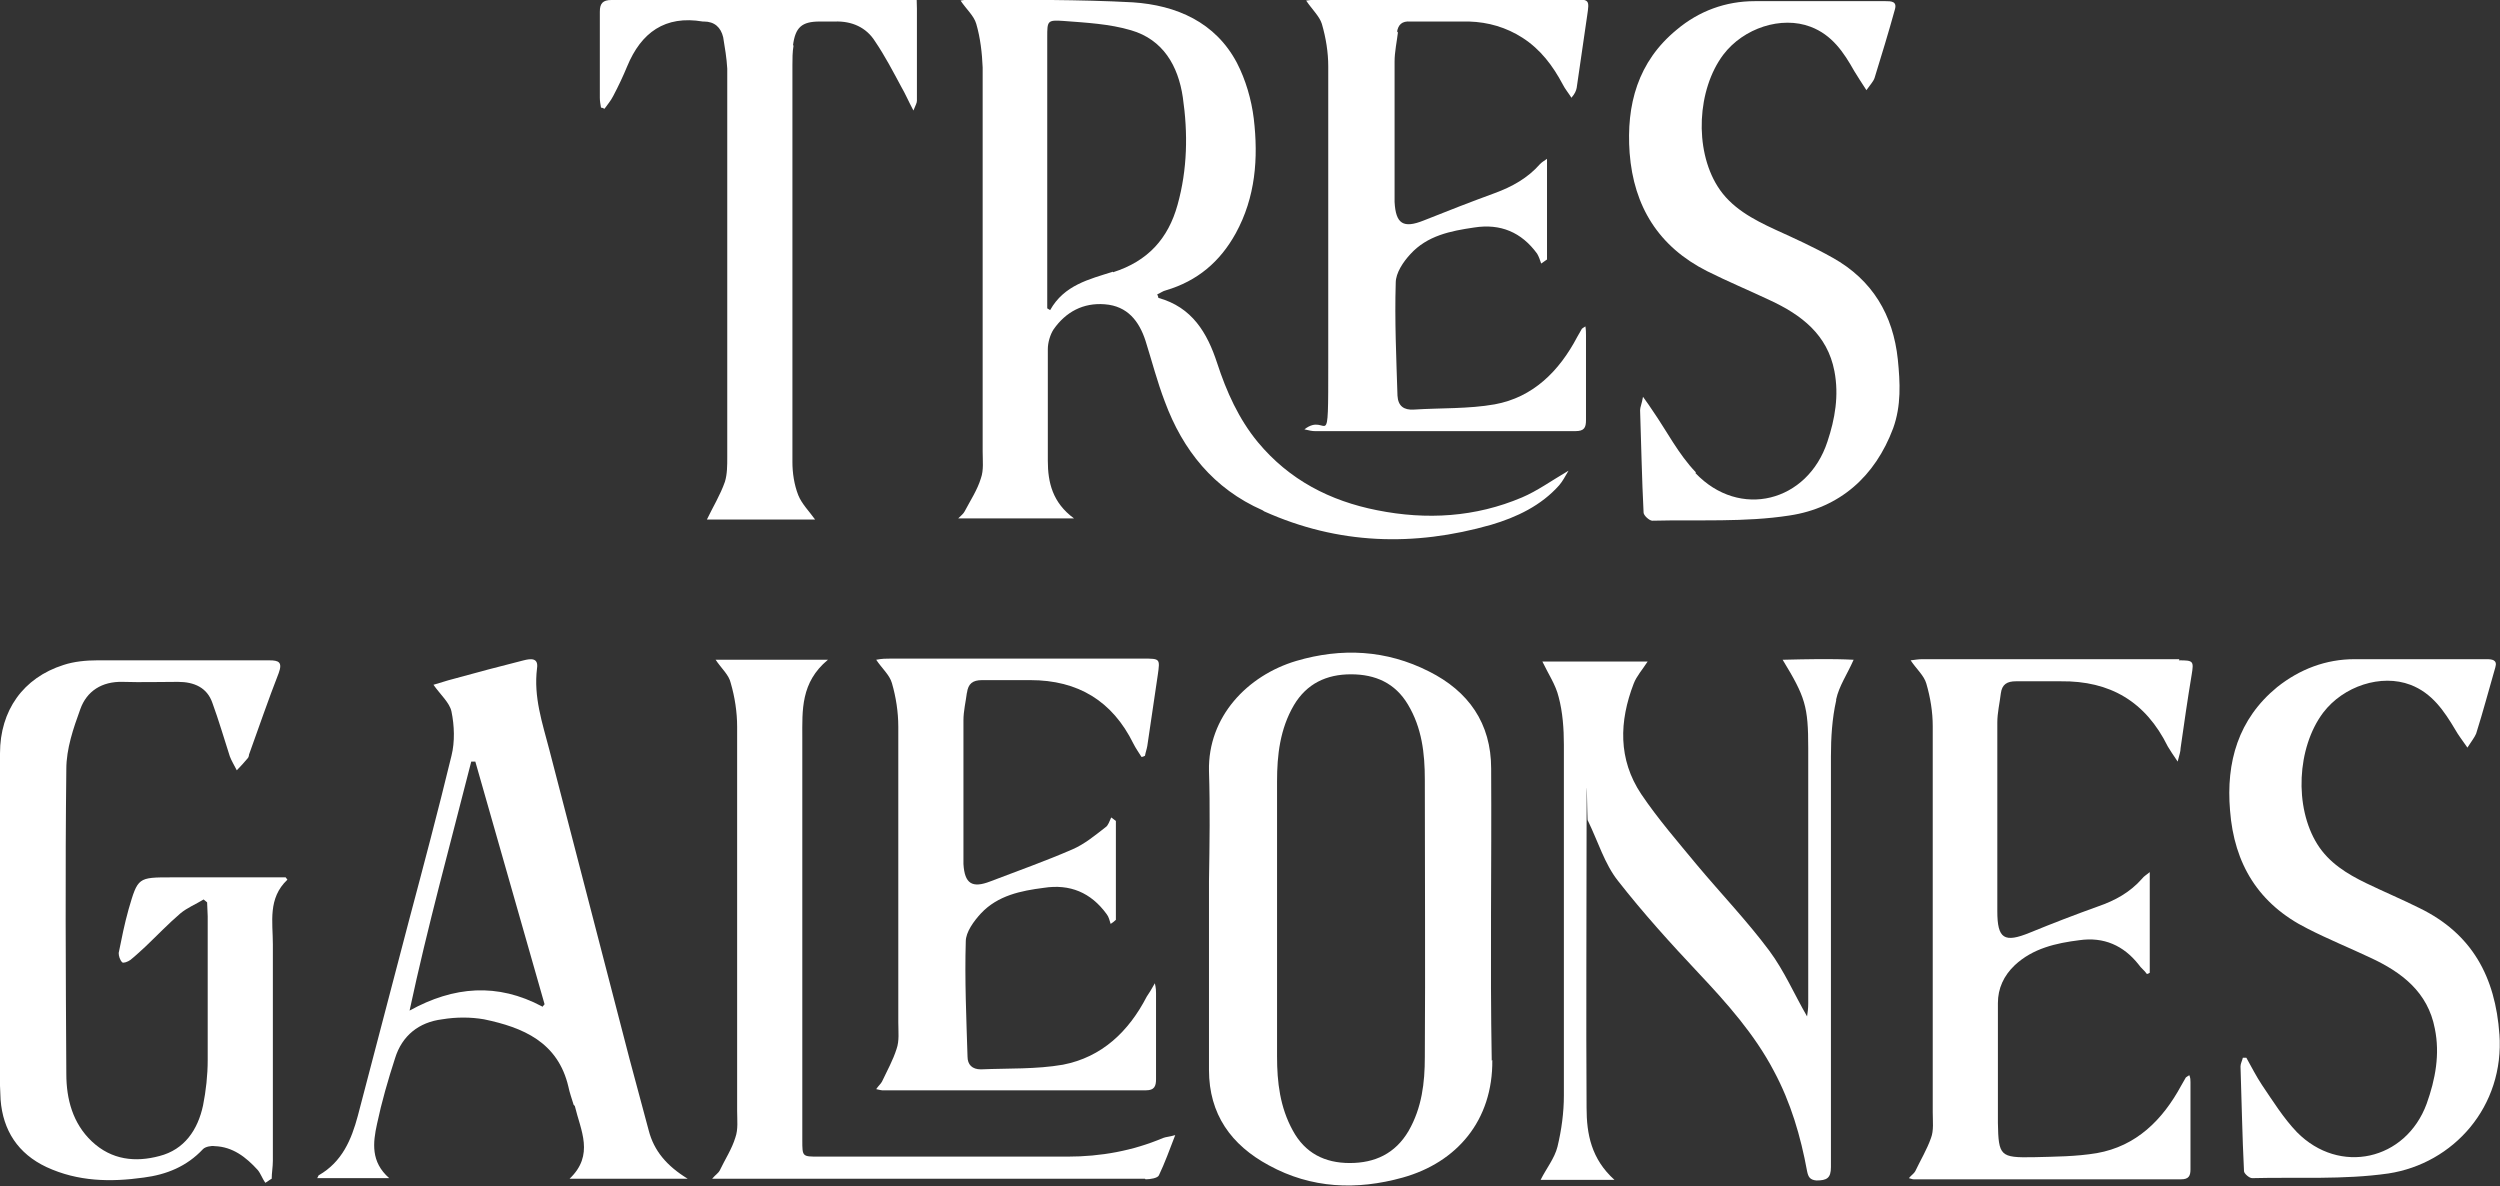 <svg xmlns="http://www.w3.org/2000/svg" id="uuid-30c2ec81-1050-459b-8b58-8a434e205b51" viewBox="0 0 429.7 203.9"><rect x="0" y="0" width="429.7" height="203.9" fill="#333333" stroke="none"/><defs><style>.uuid-f97addd6-b199-4d89-90b8-d773becff751{fill:#fff;}</style></defs><g id="uuid-49c45e22-391d-4809-903c-57c41129d828"><path class="uuid-f97addd6-b199-4d89-90b8-d773becff751" d="m256.4,182.3c-.3-16.7,0-33.4-.1-50.2,0-7.8-3.9-13.3-10.7-16.7-7.3-3.7-15-4.1-22.8-1.8-8.4,2.5-15.2,9.6-15,18.9.2,6.3.1,12.6,0,19,0,2.1,0,4.2,0,6.3v26.1c0,7.6,3.8,12.9,10.3,16.4,7.3,4,15.1,4.3,23,2.1,9.3-2.6,15.5-9.8,15.4-20.2m-24.5,17.7c-4.3,0-7.7-1.7-9.8-5.6-2.2-4-2.7-8.3-2.7-12.7,0-3.9,0-7.9,0-11.8,0-3.9,0-7.9,0-11.8,0-5.9,0-11.8,0-17.8,0-2,0-3.9,0-5.9,0-4.5.5-9,2.9-13.1,2.2-3.7,5.6-5.3,9.8-5.3,4.2,0,7.6,1.5,9.8,5.2,2.4,4,2.9,8.4,2.9,12.9,0,15.9.1,31.8,0,47.7,0,4.4-.5,8.7-2.8,12.7-2.3,3.9-5.8,5.5-10.1,5.5"></path><path class="uuid-f97addd6-b199-4d89-90b8-d773becff751" d="m49.1,150.8h-19.6c-5.8,0-5.8,0-7.4,5.5-.7,2.5-1.2,5-1.7,7.5,0,.5.2,1.2.6,1.6.2.2,1-.1,1.4-.4.9-.7,1.7-1.5,2.6-2.3,2-1.9,3.9-3.9,6-5.7,1.2-1,2.7-1.6,4-2.4.2.2.4.3.6.5,0,.8.1,1.6.1,2.4,0,8.2,0,16.5,0,24.7,0,2.6-.3,5.3-.8,7.8-.9,4.2-3.2,7.6-7.5,8.7-4.1,1.1-8.2.7-11.6-2.5-3.3-3.1-4.4-7.3-4.4-11.6-.1-17.5-.2-34.9,0-52.4,0-3.5,1.2-7,2.4-10.3,1.1-3.1,3.7-4.8,7.3-4.7,3.2.1,6.4,0,9.5,0,2.8,0,5,1,5.9,3.6,1.1,3,2,6.1,3,9.2.3.8.8,1.6,1.2,2.4.7-.7,1.3-1.4,1.9-2.1.1-.1.2-.4.2-.6,1.7-4.7,3.3-9.4,5.1-14,.7-1.9,0-2.2-1.6-2.2-9.9,0-19.7,0-29.6,0-1.9,0-4,.2-5.8.8C4,116.5,0,122.1,0,129.5c0,16.6,0,33.2,0,49.8,0,3.2-.1,6.5.1,9.7.4,5.3,3,9.3,7.9,11.6,5.4,2.5,11,2.6,16.7,1.8,3.9-.5,7.4-1.9,10.2-4.9.4-.4,1.4-.6,2-.5,3.1.1,5.4,1.9,7.4,4.1.5.6.8,1.5,1.3,2.2.4-.2.7-.5,1.1-.7,0-1,.2-2,.2-3.1,0-12.4,0-24.8,0-37.2,0-3.8-.9-7.9,2.5-11.1-.1-.1-.2-.3-.3-.4"></path><path class="uuid-f97addd6-b199-4d89-90b8-d773becff751" d="m315.6,120.2c.5-2.3,1.9-4.3,3-6.8-3.9-.2-7.9-.1-12.2,0,3.9,6.4,4.4,8,4.4,15.2,0,14.6,0,29.3,0,43.9,0,.8-.1,1.6-.2,2.2-2.2-3.8-3.9-7.8-6.5-11.3-3.8-5.1-8.3-9.8-12.4-14.7-3.3-4-6.7-7.9-9.6-12.2-4-6-3.8-12.5-1.3-19,.5-1.3,1.5-2.4,2.4-3.8h-18.1c1,2.1,2.3,4,2.8,6.1.7,2.6.9,5.5.9,8.2,0,20.1,0,40.2,0,60.3,0,2.9-.4,5.9-1.1,8.8-.5,2-1.9,3.7-2.9,5.7h12.7c-4-3.6-4.8-7.9-4.8-12.4-.1-15.9,0-31.7,0-47.6s.1-1,.2-1.8c1.8,3.7,2.9,7.5,5.2,10.4,4.3,5.5,9,10.7,13.8,15.8,4.9,5.2,9.7,10.6,13,16.9,2.9,5.4,4.6,11.2,5.7,17.2.2,1,.5,1.5,1.6,1.6,1.8,0,2.5-.4,2.5-2.3,0-23.5,0-47.1,0-70.6,0-3.2.2-6.5.9-9.6"></path><path class="uuid-f97addd6-b199-4d89-90b8-d773becff751" d="m374.6,113.3c-14.7,0-29.5,0-44.2,0-.6,0-1.2.1-2,.2,1,1.5,2.3,2.6,2.7,4,.7,2.4,1.1,4.9,1.1,7.3,0,22.1,0,44.2,0,66.4,0,1.5.2,3.1-.3,4.4-.7,2-1.8,3.8-2.7,5.7-.2.4-.7.7-1.1,1.2.4.1.6.2.8.2,15.3,0,30.7,0,46,0,1.3,0,1.6-.6,1.6-1.7,0-5,0-10,0-15,0-.4,0-.7-.2-1.2-.3.2-.5.3-.6.4-.3.5-.5.9-.8,1.4-3.2,5.9-7.7,10.4-14.5,11.6-3.6.6-7.2.6-10.9.7-5.7.1-6-.2-6.1-5.9,0-6.9,0-13.8,0-20.6,0-2.5,1-4.7,2.9-6.5,3.1-2.9,7.1-3.8,11.1-4.3,4.2-.6,7.6.9,10.2,4.2.4.6,1,1,1.4,1.6.2,0,.3-.1.5-.2v-17.3c-.6.5-1,.7-1.3,1.1-2.1,2.4-4.7,3.8-7.6,4.8-3.9,1.4-7.8,2.9-11.7,4.5-4.4,1.8-5.6,1.1-5.6-3.7,0-10.8,0-21.6,0-32.4,0-1.7.4-3.3.6-5,.2-1.6,1.1-2.1,2.6-2.1,2.6,0,5.1,0,7.7,0,8.5-.1,14.6,3.5,18.4,11.2.4.7.9,1.4,1.7,2.6.3-1.2.5-1.7.5-2.3.6-4.2,1.2-8.4,1.9-12.6.4-2.4.3-2.5-2.2-2.5"></path><path class="uuid-f97addd6-b199-4d89-90b8-d773becff751" d="m98.8,190.1c1,4.2,3.4,8.4-.9,12.5h20.3c-3.6-2.2-5.8-4.8-6.7-8.3-1.1-4.1-2.2-8.2-3.3-12.3-2.3-8.9-4.6-17.7-6.9-26.6-2.3-8.9-4.6-17.7-6.9-26.6-1.2-4.6-2.7-9-2.1-13.9.3-1.9-1.1-1.7-2.3-1.4-4,1-8.1,2.1-12.1,3.2-1.2.3-2.3.7-3.4,1,1.2,1.7,2.8,3.1,3.1,4.6.5,2.4.6,5.2,0,7.6-2.3,9.5-4.8,18.9-7.3,28.3-2.9,11.2-5.9,22.4-8.8,33.6-1.1,4.1-2.7,7.9-6.7,10.2-.1,0-.1.3-.3.5h12.4c-3.2-2.8-2.8-6.1-2.1-9.3.8-3.8,1.9-7.6,3.1-11.3,1.2-3.9,4.1-6.2,8.1-6.7,2.4-.4,4.9-.4,7.2,0,6.7,1.4,12.7,3.9,14.5,11.6.2,1,.6,2.1.9,3.1m-5.4-16.9c-7.7-4.1-15.2-3.5-22.8.7,3.1-14.5,7-28.6,10.6-42.8.2,0,.5,0,.7,0,4,13.9,7.9,27.8,11.9,41.7-.1.2-.3.3-.4.5"></path><path class="uuid-f97addd6-b199-4d89-90b8-d773becff751" d="m429.6,177.8c-.7-9.9-4.7-17.3-13.7-21.7-3-1.5-6.1-2.8-9.2-4.3-3.3-1.6-6.4-3.5-8.4-6.7-4-6.4-3.5-16.6,1-22.6,3.5-4.6,10-6.7,15-4.8,3.7,1.4,5.8,4.5,7.7,7.7.5.9,1.2,1.8,2.1,3.1.7-1.1,1.2-1.7,1.5-2.4,1.2-3.8,2.2-7.6,3.3-11.4.4-1.3-.6-1.4-1.5-1.4-7.6,0-15.1,0-22.7,0-4.9,0-9.4,1.7-13.3,4.8-6.7,5.5-8.8,12.9-8.1,21.2.7,9.2,4.9,16.1,13.3,20.3,3.5,1.8,7.2,3.3,10.8,5,5.4,2.5,9.9,5.9,11.1,12.2.9,4.4.1,8.7-1.4,12.9-3.6,9.8-15,12.3-22.3,4.9-2.3-2.4-4.1-5.3-6-8.1-1-1.5-1.8-3.1-2.7-4.7-.2,0-.4,0-.6,0-.1.5-.4,1-.4,1.5.2,6,.3,12,.6,18,0,.4.9,1.2,1.4,1.2,7.8-.2,15.7.3,23.4-.8,11.2-1.7,20-11.5,19.1-24"></path><path class="uuid-f97addd6-b199-4d89-90b8-d773becff751" d="m166.2,119.1c.2-1.6,1-2.2,2.6-2.2,2.8,0,5.5,0,8.3,0,8.2,0,14.1,3.6,17.7,10.9.4.8.9,1.5,1.4,2.3.2,0,.4-.1.6-.2.1-.6.3-1.1.4-1.7.6-4.1,1.2-8.1,1.8-12.2.4-2.8.4-2.8-2.5-2.8-14.5,0-28.9,0-43.4,0-.8,0-1.5,0-2.5.2,1,1.5,2.3,2.6,2.7,4,.7,2.4,1.1,5,1.1,7.5,0,16.9,0,33.9,0,50.8,0,1.6.2,3.2-.3,4.6-.6,1.9-1.6,3.7-2.5,5.6-.2.4-.6.7-1,1.3.5.1.8.2,1,.2,15.1,0,30.3,0,45.4,0,1.4,0,1.7-.7,1.7-1.9,0-4.9,0-9.9,0-14.8,0-.4,0-.8-.2-1.7-.6,1.1-1,1.7-1.4,2.3-3.1,6-7.7,10.4-14.4,11.7-4.6.8-9.4.6-14.1.8-1.5,0-2.3-.8-2.3-2.2-.2-6.6-.5-13.2-.3-19.8,0-1.6,1.4-3.5,2.6-4.8,2.9-3.1,6.9-3.9,10.8-4.4,4.5-.7,8.1.8,10.8,4.5.4.5.5,1.1.7,1.7.3-.2.6-.4.9-.7v-17c-.3-.2-.5-.4-.8-.6-.3.6-.5,1.4-1,1.7-1.8,1.4-3.6,2.9-5.7,3.8-4.6,2-9.4,3.7-14.1,5.5-3.1,1.2-4.4.4-4.6-3,0-.3,0-.7,0-1,0-7.9,0-15.8,0-23.7,0-1.6.4-3.2.6-4.8"></path><path class="uuid-f97addd6-b199-4d89-90b8-d773becff751" d="m196.9,202.7c.8,0,2.1-.2,2.3-.7,1-2.1,1.8-4.3,2.8-6.9-1,.3-1.6.3-2.1.5-5.2,2.2-10.7,3.2-16.4,3.2-14.3,0-28.5,0-42.8,0-2.8,0-2.8,0-2.8-2.8,0-23.1,0-46.1,0-69.2,0-4.7-.3-9.5,4.4-13.4h-19.3c1,1.5,2.3,2.6,2.6,4,.7,2.4,1.1,5,1.1,7.5,0,22,0,44,0,66,0,1.6.2,3.2-.3,4.6-.6,2-1.8,3.8-2.7,5.7-.2.4-.7.7-1.3,1.4h37.3c12.4,0,24.7,0,37.1,0"></path><path class="uuid-f97addd6-b199-4d89-90b8-d773becff751" d="m217.3,87.9c12.7,5.7,25.7,6.1,39,2.3,4.4-1.3,8.6-3.3,11.7-6.8.6-.7,1-1.5,1.6-2.5-2.9,1.7-5.4,3.5-8,4.6-8,3.4-16.4,3.9-24.9,2.2-8.1-1.6-15.1-5.2-20.5-11.7-3.3-4-5.4-8.7-7-13.6-1.7-5.2-4.3-9.6-10.1-11.2,0,0,0-.2-.2-.6.5-.2,1-.6,1.5-.7,5.4-1.6,9.3-4.9,12-9.8,3.4-6.2,3.9-12.9,3.1-19.7-.4-3.3-1.4-6.7-2.9-9.6-3.7-7-10.4-9.9-17.9-10.4-9.3-.5-18.6-.4-28-.5-.5,0-.9.1-1.6.2,1,1.5,2.3,2.6,2.7,4,.7,2.4,1,5,1.1,7.5,0,22,0,44,0,66,0,1.6.2,3.2-.3,4.6-.6,2-1.8,3.8-2.8,5.7-.2.4-.6.7-1.1,1.2h19.9c-3.7-2.7-4.5-6.2-4.5-9.9,0-6.4,0-12.8,0-19.2,0-1.1.4-2.5,1-3.4,2.1-3,5.1-4.6,8.8-4.3,3.9.3,5.9,2.9,7,6.3,1.1,3.5,2,7,3.3,10.4,3.1,8.4,8.4,15,16.8,18.7m-25.7-41c-4.1,1.3-8.4,2.3-10.8,6.6-.2-.1-.3-.2-.5-.3,0-.7,0-1.4,0-2.1,0-14.8,0-29.7,0-44.5,0-2.8,0-3,2.8-2.8,3.9.3,7.9.5,11.6,1.6,5.5,1.6,8.1,6.1,8.9,11.5.9,6.2.8,12.4-.9,18.5-1.6,5.8-5.1,9.7-11.1,11.6"></path><path class="uuid-f97addd6-b199-4d89-90b8-d773becff751" d="m291.5,81.2c-3-3.1-5-7.1-7.5-10.7-.4-.6-.8-1.2-1.6-2.3-.2,1.2-.5,1.8-.5,2.3.2,5.9.3,11.7.6,17.6,0,.5,1,1.4,1.5,1.4,7.9-.2,15.9.3,23.6-.9,8.6-1.3,14.7-6.7,17.8-15,1.4-3.9,1.2-7.8.8-11.8-.8-7.7-4.4-13.7-11.2-17.5-3.2-1.8-6.5-3.3-9.8-4.8-3.9-1.8-7.7-3.8-10-7.5-4-6.4-3.5-16.6,1-22.6,3.5-4.6,10-6.7,15-4.8,3.7,1.4,5.7,4.4,7.5,7.6.6,1,1.2,1.9,2.1,3.3.7-1,1.2-1.5,1.4-2.1,1.2-3.9,2.4-7.8,3.5-11.8.4-1.4-.7-1.4-1.6-1.4-7.5,0-15,0-22.5,0-5,0-9.6,1.7-13.4,4.9-6.7,5.5-8.7,12.9-8.1,21.2.7,9.2,5,16.1,13.3,20.3,3.6,1.8,7.2,3.3,10.8,5,5.4,2.5,9.9,5.9,11.1,12.2.8,4.2.1,8.2-1.2,12.1-3.4,10.4-15.1,13.4-22.7,5.4"></path><path class="uuid-f97addd6-b199-4d89-90b8-d773becff751" d="m240.1,5.6c.2-1.4.9-2,2.3-1.9,3.4,0,6.8,0,10.1,0,3.3.1,6.4,1,9.2,2.8,3.1,2,5.2,4.8,6.9,8,.4.8,1,1.5,1.5,2.3.6-.7.8-1.2.9-1.7.6-4.1,1.2-8.3,1.8-12.4.4-2.7.4-2.8-2.3-2.8-14.6,0-29.2,0-43.8,0-.7,0-1.4.1-2.2.2,1,1.5,2.3,2.7,2.7,4,.7,2.4,1.1,4.9,1.1,7.3,0,16.9,0,33.9,0,50.8s0,8.4-4.1,11.6c.9.2,1.3.3,1.8.3,14.9,0,29.9,0,44.8,0,1.5,0,1.8-.6,1.8-1.9,0-4.9,0-9.7,0-14.6,0-.4,0-.9-.1-1.5-.3.2-.5.3-.6.4-.3.5-.5.9-.8,1.4-3.1,5.9-7.6,10.4-14.2,11.6-4.5.8-9.3.6-13.9.9-1.7.1-2.7-.6-2.8-2.4-.2-6.5-.5-12.9-.3-19.4,0-1.7,1.3-3.6,2.5-4.9,2.9-3.2,6.9-4,11-4.6,4.5-.7,8.1.8,10.8,4.5.3.5.5,1.1.7,1.7.3-.2.6-.4,1-.7v-17.3c-.6.4-.9.6-1.2.9-2.1,2.4-4.8,3.9-7.8,5-4.1,1.5-8.2,3.1-12.2,4.7-3.5,1.4-4.8.6-5-3.2,0-.3,0-.5,0-.8,0-7.8,0-15.5,0-23.3,0-1.7.4-3.5.6-5.2"></path><path class="uuid-f97addd6-b199-4d89-90b8-d773becff751" d="m136.3,7.8c.4-3.1,1.5-4.1,4.6-4.1.9,0,1.8,0,2.6,0,2.9-.1,5.4,1,6.9,3.4,1.7,2.5,3.1,5.2,4.5,7.8.7,1.2,1.2,2.4,2.1,4.1.4-1,.6-1.3.6-1.7,0-5.3,0-10.5,0-15.8s-.9-1.6-2-1.6C138.8,0,122,0,105.1,0c-1.5,0-2,.6-2,2,0,4.9,0,9.8,0,14.8,0,.6.1,1.1.2,1.7.2,0,.4.1.6.2.5-.7,1.1-1.4,1.5-2.2.9-1.7,1.7-3.4,2.4-5.1,2.4-5.8,6.5-8.8,13-7.7,0,0,.1,0,.2,0,1.8,0,2.9,1,3.3,2.7.3,1.8.6,3.6.7,5.4,0,22.3,0,44.5,0,66.8,0,1.4,0,2.9-.4,4.2-.8,2.3-2.1,4.4-3.1,6.5h18.6c-1-1.4-2.3-2.7-2.9-4.2-.7-1.8-1-3.8-1-5.7,0-22.7,0-45.5,0-68.2,0-1.1,0-2.3.2-3.4"></path></g></svg>